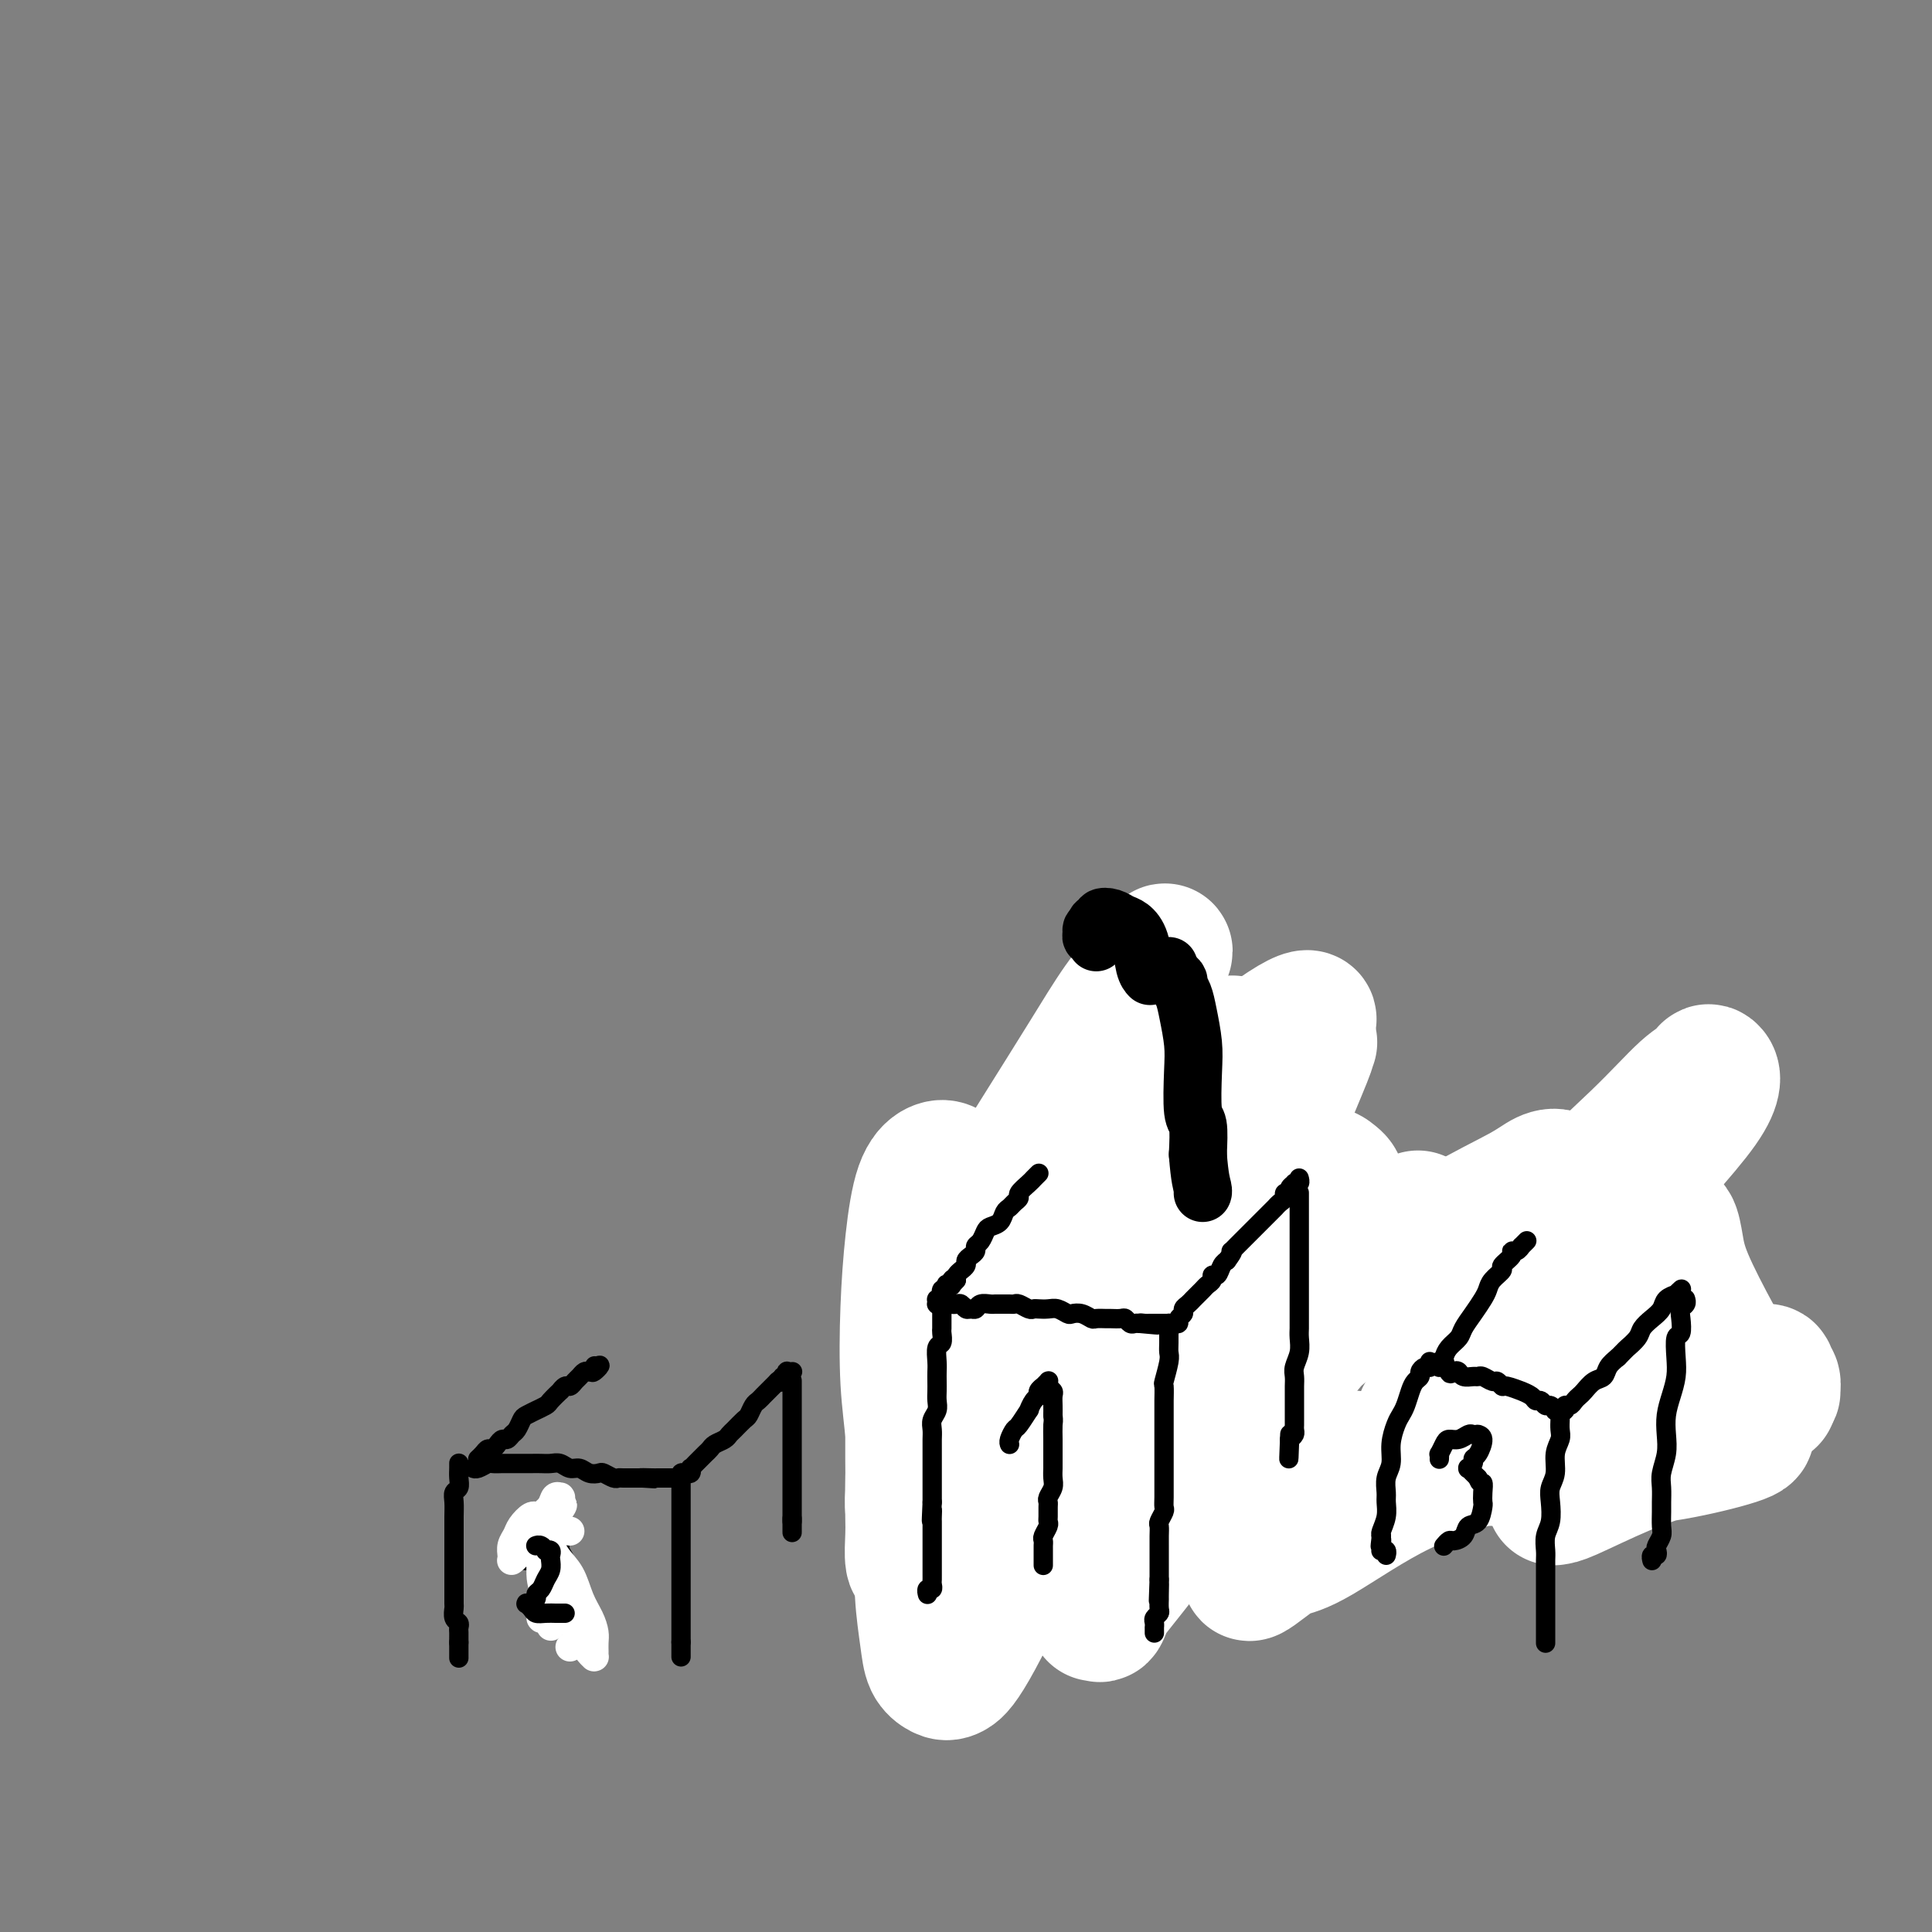 <svg viewBox='0 0 400 400' version='1.1' xmlns='http://www.w3.org/2000/svg' xmlns:xlink='http://www.w3.org/1999/xlink'><rect x="0" y="0" width="400" height="400" fill="#808080" stroke="none"/><g fill='none' stroke='#000000' stroke-width='4' stroke-linecap='round' stroke-linejoin='round'><path d='M99,302c0.024,-0.022 0.048,-0.044 0,0c-0.048,0.044 -0.168,0.153 0,0c0.168,-0.153 0.622,-0.567 1,-1c0.378,-0.433 0.679,-0.886 1,-1c0.321,-0.114 0.664,0.110 1,0c0.336,-0.110 0.667,-0.553 1,-1c0.333,-0.447 0.667,-0.897 1,-1c0.333,-0.103 0.665,0.141 1,0c0.335,-0.141 0.672,-0.669 1,-1c0.328,-0.331 0.646,-0.466 1,-1c0.354,-0.534 0.743,-1.467 1,-2c0.257,-0.533 0.382,-0.666 1,-1c0.618,-0.334 1.728,-0.868 2,-1c0.272,-0.132 -0.296,0.137 0,0c0.296,-0.137 1.455,-0.682 2,-1c0.545,-0.318 0.475,-0.410 1,-1c0.525,-0.590 1.646,-1.678 2,-2c0.354,-0.322 -0.060,0.121 0,0c0.060,-0.121 0.593,-0.807 1,-1c0.407,-0.193 0.686,0.106 1,0c0.314,-0.106 0.661,-0.616 1,-1c0.339,-0.384 0.668,-0.642 1,-1c0.332,-0.358 0.666,-0.817 1,-1c0.334,-0.183 0.667,-0.092 1,0'/><path d='M122,284c3.785,-2.724 1.746,-0.534 1,0c-0.746,0.534 -0.200,-0.589 0,-1c0.200,-0.411 0.054,-0.110 0,0c-0.054,0.110 -0.014,0.030 0,0c0.014,-0.030 0.004,-0.008 0,0c-0.004,0.008 -0.001,0.002 0,0c0.001,-0.002 0.000,-0.001 0,0c-0.000,0.001 -0.000,0.000 0,0c0.000,-0.000 0.000,-0.000 0,0c-0.000,0.000 -0.000,0.000 0,0'/><path d='M98,304c-0.004,-0.002 -0.008,-0.004 0,0c0.008,0.004 0.029,0.015 0,0c-0.029,-0.015 -0.106,-0.057 0,0c0.106,0.057 0.396,0.211 1,0c0.604,-0.211 1.523,-0.789 2,-1c0.477,-0.211 0.512,-0.057 1,0c0.488,0.057 1.429,0.015 2,0c0.571,-0.015 0.772,-0.004 1,0c0.228,0.004 0.484,0.001 1,0c0.516,-0.001 1.293,-0.001 2,0c0.707,0.001 1.344,0.004 2,0c0.656,-0.004 1.331,-0.016 2,0c0.669,0.016 1.334,0.061 2,0c0.666,-0.061 1.334,-0.226 2,0c0.666,0.226 1.329,0.844 2,1c0.671,0.156 1.349,-0.151 2,0c0.651,0.151 1.274,0.758 2,1c0.726,0.242 1.555,0.117 2,0c0.445,-0.117 0.505,-0.228 1,0c0.495,0.228 1.423,0.793 2,1c0.577,0.207 0.801,0.055 1,0c0.199,-0.055 0.373,-0.015 1,0c0.627,0.015 1.707,0.004 2,0c0.293,-0.004 -0.202,-0.001 0,0c0.202,0.001 1.101,0.001 2,0'/><path d='M133,306c5.307,0.309 1.075,0.083 0,0c-1.075,-0.083 1.008,-0.022 2,0c0.992,0.022 0.892,0.006 1,0c0.108,-0.006 0.425,-0.000 1,0c0.575,0.000 1.407,-0.004 2,0c0.593,0.004 0.948,0.015 1,0c0.052,-0.015 -0.197,-0.057 0,0c0.197,0.057 0.841,0.212 1,0c0.159,-0.212 -0.167,-0.793 0,-1c0.167,-0.207 0.829,-0.041 1,0c0.171,0.041 -0.148,-0.044 0,0c0.148,0.044 0.761,0.218 1,0c0.239,-0.218 0.102,-0.828 0,-1c-0.102,-0.172 -0.168,0.095 0,0c0.168,-0.095 0.570,-0.550 1,-1c0.430,-0.450 0.888,-0.894 1,-1c0.112,-0.106 -0.121,0.126 0,0c0.121,-0.126 0.596,-0.612 1,-1c0.404,-0.388 0.737,-0.680 1,-1c0.263,-0.320 0.455,-0.667 1,-1c0.545,-0.333 1.441,-0.651 2,-1c0.559,-0.349 0.780,-0.727 1,-1c0.220,-0.273 0.440,-0.440 1,-1c0.560,-0.560 1.459,-1.512 2,-2c0.541,-0.488 0.722,-0.512 1,-1c0.278,-0.488 0.652,-1.440 1,-2c0.348,-0.560 0.671,-0.727 1,-1c0.329,-0.273 0.666,-0.650 1,-1c0.334,-0.350 0.667,-0.671 1,-1c0.333,-0.329 0.667,-0.665 1,-1c0.333,-0.335 0.667,-0.667 1,-1'/><path d='M161,286c3.182,-2.874 1.636,-0.560 1,0c-0.636,0.560 -0.363,-0.635 0,-1c0.363,-0.365 0.815,0.098 1,0c0.185,-0.098 0.102,-0.758 0,-1c-0.102,-0.242 -0.223,-0.065 0,0c0.223,0.065 0.792,0.017 1,0c0.208,-0.017 0.056,-0.005 0,0c-0.056,0.005 -0.016,0.001 0,0c0.016,-0.001 0.008,-0.001 0,0'/><path d='M141,306c0.000,0.018 0.000,0.035 0,0c0.000,-0.035 0.000,-0.123 0,0c0.000,0.123 0.000,0.456 0,1c0.000,0.544 -0.000,1.300 0,2c0.000,0.700 0.000,1.343 0,2c0.000,0.657 0.000,1.327 0,2c0.000,0.673 0.000,1.350 0,2c0.000,0.650 0.000,1.272 0,2c0.000,0.728 0.000,1.560 0,2c0.000,0.440 0.000,0.488 0,1c0.000,0.512 0.000,1.489 0,2c0.000,0.511 0.000,0.556 0,1c0.000,0.444 0.000,1.288 0,2c0.000,0.712 -0.000,1.294 0,2c0.000,0.706 0.000,1.537 0,2c0.000,0.463 0.000,0.558 0,1c0.000,0.442 0.000,1.231 0,2c0.000,0.769 0.000,1.516 0,2c0.000,0.484 0.000,0.703 0,1c0.000,0.297 0.000,0.671 0,1c0.000,0.329 0.000,0.614 0,1c0.000,0.386 0.000,0.874 0,1c0.000,0.126 0.000,-0.111 0,0c0.000,0.111 0.000,0.568 0,1c0.000,0.432 0.000,0.838 0,1c0.000,0.162 0.000,0.081 0,0'/><path d='M141,340c0.000,5.486 0.000,2.203 0,1c0.000,-1.203 0.000,-0.324 0,0c0.000,0.324 0.000,0.093 0,0c0.000,-0.093 0.000,-0.046 0,0'/><path d='M95,303c-0.000,-0.000 -0.000,-0.001 0,0c0.000,0.001 0.000,0.002 0,0c-0.000,-0.002 -0.000,-0.009 0,0c0.000,0.009 0.001,0.034 0,0c-0.001,-0.034 -0.004,-0.126 0,0c0.004,0.126 0.015,0.470 0,1c-0.015,0.530 -0.057,1.247 0,2c0.057,0.753 0.211,1.543 0,2c-0.211,0.457 -0.789,0.583 -1,1c-0.211,0.417 -0.057,1.127 0,2c0.057,0.873 0.015,1.911 0,3c-0.015,1.089 -0.004,2.231 0,3c0.004,0.769 0.001,1.166 0,2c-0.001,0.834 -0.000,2.105 0,3c0.000,0.895 0.000,1.413 0,2c-0.000,0.587 0.000,1.241 0,2c-0.000,0.759 -0.001,1.622 0,2c0.001,0.378 0.004,0.272 0,1c-0.004,0.728 -0.015,2.289 0,3c0.015,0.711 0.057,0.571 0,1c-0.057,0.429 -0.211,1.425 0,2c0.211,0.575 0.789,0.727 1,1c0.211,0.273 0.057,0.665 0,1c-0.057,0.335 -0.015,0.612 0,1c0.015,0.388 0.004,0.889 0,1c-0.004,0.111 -0.001,-0.166 0,0c0.001,0.166 0.000,0.775 0,1c-0.000,0.225 -0.000,0.064 0,0c0.000,-0.064 0.000,-0.032 0,0'/><path d='M95,340c0.000,5.952 0.000,2.333 0,1c0.000,-1.333 0.000,-0.381 0,0c-0.000,0.381 0.000,0.190 0,0'/><path d='M109,323c-0.128,0.095 -0.256,0.191 0,0c0.256,-0.191 0.896,-0.667 1,-1c0.104,-0.333 -0.327,-0.523 0,-1c0.327,-0.477 1.412,-1.242 2,-2c0.588,-0.758 0.679,-1.510 1,-2c0.321,-0.490 0.871,-0.720 1,-1c0.129,-0.280 -0.163,-0.611 0,-1c0.163,-0.389 0.779,-0.838 1,-1c0.221,-0.162 0.045,-0.038 0,0c-0.045,0.038 0.040,-0.011 0,0c-0.040,0.011 -0.207,0.082 0,0c0.207,-0.082 0.786,-0.317 1,0c0.214,0.317 0.061,1.187 0,2c-0.061,0.813 -0.030,1.569 0,2c0.030,0.431 0.061,0.538 0,1c-0.061,0.462 -0.212,1.278 0,2c0.212,0.722 0.789,1.349 1,2c0.211,0.651 0.057,1.326 0,2c-0.057,0.674 -0.015,1.346 0,2c0.015,0.654 0.004,1.288 0,2c-0.004,0.712 -0.001,1.500 0,2c0.001,0.500 0.000,0.712 0,1c-0.000,0.288 -0.000,0.654 0,1c0.000,0.346 0.000,0.673 0,1'/><path d='M117,334c0.155,3.277 0.041,1.470 0,1c-0.041,-0.470 -0.011,0.396 0,1c0.011,0.604 0.003,0.947 0,1c-0.003,0.053 -0.001,-0.182 0,0c0.001,0.182 0.000,0.781 0,1c-0.000,0.219 -0.000,0.059 0,0c0.000,-0.059 0.000,-0.016 0,0c-0.000,0.016 -0.000,0.004 0,0c0.000,-0.004 0.000,-0.001 0,0c-0.000,0.001 -0.000,0.001 0,0'/><path d='M164,286c0.000,0.048 0.000,0.097 0,0c0.000,-0.097 0.000,-0.339 0,0c-0.000,0.339 0.000,1.260 0,2c0.000,0.740 0.000,1.301 0,2c0.000,0.699 0.000,1.538 0,2c0.000,0.462 -0.000,0.547 0,1c0.000,0.453 0.000,1.272 0,2c0.000,0.728 0.000,1.364 0,2c0.000,0.636 0.000,1.273 0,2c0.000,0.727 0.000,1.543 0,2c0.000,0.457 0.000,0.556 0,1c0.000,0.444 0.000,1.232 0,2c0.000,0.768 0.000,1.516 0,2c0.000,0.484 0.000,0.703 0,1c0.000,0.297 0.000,0.671 0,1c0.000,0.329 -0.000,0.613 0,1c0.000,0.387 0.000,0.877 0,1c0.000,0.123 -0.000,-0.121 0,0c0.000,0.121 0.000,0.607 0,1c0.000,0.393 -0.000,0.693 0,1c0.000,0.307 0.000,0.621 0,1c0.000,0.379 -0.000,0.823 0,1c0.000,0.177 0.000,0.086 0,0c0.000,-0.086 -0.000,-0.167 0,0c0.000,0.167 0.000,0.584 0,1'/><path d='M164,315c0.000,4.487 0.000,1.206 0,0c-0.000,-1.206 0.000,-0.337 0,0c0.000,0.337 0.000,0.143 0,0c0.000,-0.143 0.000,-0.234 0,0c0.000,0.234 -0.000,0.794 0,1c0.000,0.206 0.000,0.059 0,0c0.000,-0.059 0.000,-0.029 0,0'/><path d='M201,255c0.000,-0.000 0.000,-0.001 0,0c-0.000,0.001 -0.001,0.002 0,0c0.001,-0.002 0.002,-0.007 0,0c-0.002,0.007 -0.009,0.028 0,0c0.009,-0.028 0.033,-0.104 0,0c-0.033,0.104 -0.122,0.389 0,0c0.122,-0.389 0.454,-1.451 1,-2c0.546,-0.549 1.304,-0.583 2,-1c0.696,-0.417 1.330,-1.215 2,-2c0.670,-0.785 1.375,-1.557 2,-2c0.625,-0.443 1.168,-0.556 2,-1c0.832,-0.444 1.952,-1.218 3,-2c1.048,-0.782 2.025,-1.571 3,-2c0.975,-0.429 1.948,-0.496 3,-1c1.052,-0.504 2.183,-1.444 3,-2c0.817,-0.556 1.321,-0.726 2,-1c0.679,-0.274 1.533,-0.650 2,-1c0.467,-0.350 0.547,-0.672 1,-1c0.453,-0.328 1.277,-0.662 2,-1c0.723,-0.338 1.343,-0.682 2,-1c0.657,-0.318 1.351,-0.611 2,-1c0.649,-0.389 1.252,-0.874 2,-1c0.748,-0.126 1.642,0.107 2,0c0.358,-0.107 0.179,-0.553 0,-1'/><path d='M237,232c5.751,-3.499 2.128,-0.745 1,0c-1.128,0.745 0.237,-0.518 1,-1c0.763,-0.482 0.922,-0.182 1,0c0.078,0.182 0.073,0.245 0,0c-0.073,-0.245 -0.216,-0.798 0,-1c0.216,-0.202 0.789,-0.054 1,0c0.211,0.054 0.060,0.016 0,0c-0.060,-0.016 -0.030,-0.008 0,0'/><path d='M197,260c0.054,0.000 0.108,0.000 0,0c-0.108,-0.000 -0.377,-0.000 0,0c0.377,0.000 1.399,0.000 2,0c0.601,-0.000 0.779,-0.000 1,0c0.221,0.000 0.485,0.000 1,0c0.515,-0.000 1.282,-0.001 2,0c0.718,0.001 1.388,0.004 2,0c0.612,-0.004 1.164,-0.016 2,0c0.836,0.016 1.954,0.061 3,0c1.046,-0.061 2.019,-0.226 3,0c0.981,0.226 1.968,0.844 3,1c1.032,0.156 2.108,-0.150 3,0c0.892,0.150 1.600,0.757 2,1c0.400,0.243 0.492,0.122 1,0c0.508,-0.122 1.431,-0.244 2,0c0.569,0.244 0.783,0.854 1,1c0.217,0.146 0.435,-0.171 1,0c0.565,0.171 1.476,0.830 2,1c0.524,0.170 0.663,-0.148 1,0c0.337,0.148 0.874,0.761 1,1c0.126,0.239 -0.158,0.103 0,0c0.158,-0.103 0.760,-0.172 1,0c0.240,0.172 0.120,0.586 0,1'/><path d='M231,266c1.796,0.774 0.285,0.207 0,0c-0.285,-0.207 0.656,-0.056 1,0c0.344,0.056 0.091,0.015 0,0c-0.091,-0.015 -0.021,-0.004 0,0c0.021,0.004 -0.008,0.001 0,0c0.008,-0.001 0.054,-0.000 0,0c-0.054,0.000 -0.208,-0.000 0,0c0.208,0.000 0.777,0.001 1,0c0.223,-0.001 0.100,-0.003 0,0c-0.100,0.003 -0.177,0.012 0,0c0.177,-0.012 0.610,-0.045 1,0c0.390,0.045 0.738,0.167 1,0c0.262,-0.167 0.436,-0.622 1,-1c0.564,-0.378 1.516,-0.679 2,-1c0.484,-0.321 0.501,-0.664 1,-1c0.499,-0.336 1.481,-0.666 2,-1c0.519,-0.334 0.577,-0.670 1,-1c0.423,-0.330 1.212,-0.652 2,-1c0.788,-0.348 1.577,-0.722 2,-1c0.423,-0.278 0.482,-0.459 1,-1c0.518,-0.541 1.494,-1.440 2,-2c0.506,-0.560 0.541,-0.780 1,-1c0.459,-0.220 1.341,-0.439 2,-1c0.659,-0.561 1.097,-1.463 2,-2c0.903,-0.537 2.273,-0.707 3,-1c0.727,-0.293 0.811,-0.708 1,-1c0.189,-0.292 0.484,-0.459 1,-1c0.516,-0.541 1.252,-1.454 2,-2c0.748,-0.546 1.509,-0.724 2,-1c0.491,-0.276 0.712,-0.650 1,-1c0.288,-0.350 0.644,-0.675 1,-1'/><path d='M265,244c5.439,-3.641 2.036,-1.745 1,-1c-1.036,0.745 0.296,0.339 1,0c0.704,-0.339 0.781,-0.612 1,-1c0.219,-0.388 0.580,-0.892 1,-1c0.420,-0.108 0.897,0.181 1,0c0.103,-0.181 -0.170,-0.833 0,-1c0.170,-0.167 0.781,0.151 1,0c0.219,-0.151 0.045,-0.773 0,-1c-0.045,-0.227 0.041,-0.061 0,0c-0.041,0.061 -0.207,0.016 0,0c0.207,-0.016 0.787,-0.004 1,0c0.213,0.004 0.057,0.001 0,0c-0.057,-0.001 -0.016,-0.000 0,0c0.016,0.000 0.008,0.000 0,0'/><path d='M228,273c0.001,0.082 0.001,0.164 0,0c-0.001,-0.164 -0.004,-0.573 0,0c0.004,0.573 0.015,2.128 0,3c-0.015,0.872 -0.057,1.061 0,2c0.057,0.939 0.211,2.628 0,4c-0.211,1.372 -0.789,2.428 -1,4c-0.211,1.572 -0.057,3.660 0,5c0.057,1.340 0.015,1.932 0,3c-0.015,1.068 -0.004,2.610 0,4c0.004,1.390 0.001,2.626 0,4c-0.001,1.374 -0.000,2.886 0,4c0.000,1.114 -0.000,1.832 0,3c0.000,1.168 0.001,2.787 0,4c-0.001,1.213 -0.004,2.019 0,3c0.004,0.981 0.016,2.135 0,3c-0.016,0.865 -0.061,1.440 0,2c0.061,0.560 0.226,1.106 0,2c-0.226,0.894 -0.845,2.138 -1,3c-0.155,0.862 0.155,1.344 0,2c-0.155,0.656 -0.774,1.486 -1,2c-0.226,0.514 -0.061,0.712 0,1c0.061,0.288 0.016,0.665 0,1c-0.016,0.335 -0.004,0.629 0,1c0.004,0.371 0.001,0.820 0,1c-0.001,0.180 -0.001,0.090 0,0'/><path d='M225,334c-0.464,9.440 -0.125,2.542 0,0c0.125,-2.542 0.036,-0.726 0,0c-0.036,0.726 -0.018,0.363 0,0'/><path d='M189,265c-0.002,-0.004 -0.005,-0.008 0,0c0.005,0.008 0.016,0.028 0,0c-0.016,-0.028 -0.060,-0.103 0,0c0.060,0.103 0.222,0.385 0,1c-0.222,0.615 -0.829,1.564 -1,3c-0.171,1.436 0.094,3.359 0,4c-0.094,0.641 -0.547,0.000 -1,1c-0.453,1.000 -0.906,3.640 -1,6c-0.094,2.360 0.171,4.440 0,6c-0.171,1.560 -0.778,2.602 -1,4c-0.222,1.398 -0.060,3.154 0,4c0.060,0.846 0.016,0.782 0,2c-0.016,1.218 -0.004,3.718 0,5c0.004,1.282 0.001,1.344 0,2c-0.001,0.656 -0.000,1.905 0,3c0.000,1.095 -0.000,2.037 0,3c0.000,0.963 0.001,1.948 0,3c-0.001,1.052 -0.004,2.170 0,3c0.004,0.830 0.015,1.372 0,2c-0.015,0.628 -0.056,1.342 0,2c0.056,0.658 0.207,1.262 0,2c-0.207,0.738 -0.774,1.612 -1,2c-0.226,0.388 -0.112,0.290 0,1c0.112,0.710 0.223,2.230 0,3c-0.223,0.770 -0.778,0.792 -1,1c-0.222,0.208 -0.111,0.604 0,1'/><path d='M183,329c-0.989,10.128 -0.461,3.447 0,1c0.461,-2.447 0.855,-0.659 1,0c0.145,0.659 0.041,0.188 0,0c-0.041,-0.188 -0.021,-0.094 0,0'/><path d='M269,239c0.000,0.017 0.000,0.034 0,0c-0.000,-0.034 -0.000,-0.118 0,0c0.000,0.118 0.000,0.439 0,1c-0.000,0.561 -0.000,1.360 0,2c0.000,0.640 0.000,1.119 0,2c-0.000,0.881 -0.000,2.163 0,3c0.000,0.837 0.000,1.227 0,2c-0.000,0.773 -0.000,1.928 0,3c0.000,1.072 0.001,2.062 0,3c-0.001,0.938 -0.004,1.826 0,3c0.004,1.174 0.016,2.635 0,4c-0.016,1.365 -0.061,2.634 0,4c0.061,1.366 0.226,2.830 0,4c-0.226,1.170 -0.844,2.045 -1,3c-0.156,0.955 0.151,1.988 0,3c-0.151,1.012 -0.758,2.001 -1,3c-0.242,0.999 -0.117,2.007 0,3c0.117,0.993 0.228,1.971 0,3c-0.228,1.029 -0.793,2.111 -1,3c-0.207,0.889 -0.055,1.586 0,2c0.055,0.414 0.015,0.545 0,1c-0.015,0.455 -0.004,1.232 0,2c0.004,0.768 0.001,1.525 0,2c-0.001,0.475 -0.000,0.666 0,1c0.000,0.334 0.000,0.810 0,1c-0.000,0.190 -0.000,0.095 0,0'/><path d='M266,297c-0.467,9.022 -0.133,2.578 0,0c0.133,-2.578 0.067,-1.289 0,0'/><path d='M231,337c-0.001,0.001 -0.002,0.002 0,0c0.002,-0.002 0.007,-0.006 0,0c-0.007,0.006 -0.025,0.024 0,0c0.025,-0.024 0.093,-0.088 0,0c-0.093,0.088 -0.346,0.329 0,0c0.346,-0.329 1.290,-1.228 2,-2c0.710,-0.772 1.187,-1.418 2,-2c0.813,-0.582 1.962,-1.101 3,-2c1.038,-0.899 1.965,-2.177 3,-3c1.035,-0.823 2.177,-1.189 3,-2c0.823,-0.811 1.326,-2.067 2,-3c0.674,-0.933 1.518,-1.544 2,-2c0.482,-0.456 0.600,-0.756 1,-1c0.400,-0.244 1.080,-0.433 2,-1c0.920,-0.567 2.080,-1.513 3,-2c0.920,-0.487 1.598,-0.515 2,-1c0.402,-0.485 0.526,-1.425 1,-2c0.474,-0.575 1.297,-0.784 2,-1c0.703,-0.216 1.287,-0.439 2,-1c0.713,-0.561 1.557,-1.460 2,-2c0.443,-0.540 0.486,-0.722 1,-1c0.514,-0.278 1.499,-0.652 2,-1c0.501,-0.348 0.520,-0.671 1,-1c0.480,-0.329 1.423,-0.666 2,-1c0.577,-0.334 0.789,-0.667 1,-1'/><path d='M270,305c5.968,-5.193 1.389,-2.176 0,-1c-1.389,1.176 0.412,0.511 1,0c0.588,-0.511 -0.039,-0.869 0,-1c0.039,-0.131 0.742,-0.035 1,0c0.258,0.035 0.069,0.009 0,0c-0.069,-0.009 -0.020,-0.003 0,0c0.020,0.003 0.010,0.001 0,0'/><path d='M298,290c-0.011,-0.021 -0.023,-0.042 0,0c0.023,0.042 0.080,0.147 0,0c-0.080,-0.147 -0.295,-0.548 0,-1c0.295,-0.452 1.102,-0.957 2,-2c0.898,-1.043 1.886,-2.625 3,-4c1.114,-1.375 2.352,-2.542 4,-4c1.648,-1.458 3.706,-3.206 5,-5c1.294,-1.794 1.824,-3.632 3,-5c1.176,-1.368 2.999,-2.265 4,-3c1.001,-0.735 1.181,-1.307 2,-2c0.819,-0.693 2.276,-1.506 3,-2c0.724,-0.494 0.716,-0.668 1,-1c0.284,-0.332 0.861,-0.821 1,-1c0.139,-0.179 -0.159,-0.048 0,0c0.159,0.048 0.773,0.013 1,0c0.227,-0.013 0.065,-0.004 0,0c-0.065,0.004 -0.032,0.002 0,0'/><path d='M297,296c0.002,-0.001 0.004,-0.001 0,0c-0.004,0.001 -0.013,0.004 0,0c0.013,-0.004 0.048,-0.013 0,0c-0.048,0.013 -0.179,0.049 0,0c0.179,-0.049 0.667,-0.183 1,0c0.333,0.183 0.512,0.683 1,1c0.488,0.317 1.286,0.452 2,1c0.714,0.548 1.343,1.509 2,2c0.657,0.491 1.343,0.513 2,1c0.657,0.487 1.285,1.441 2,2c0.715,0.559 1.516,0.723 2,1c0.484,0.277 0.650,0.667 1,1c0.350,0.333 0.882,0.610 1,1c0.118,0.390 -0.178,0.893 0,1c0.178,0.107 0.831,-0.182 1,0c0.169,0.182 -0.147,0.833 0,1c0.147,0.167 0.757,-0.152 1,0c0.243,0.152 0.118,0.773 0,1c-0.118,0.227 -0.228,0.060 0,0c0.228,-0.060 0.793,-0.012 1,0c0.207,0.012 0.055,-0.011 0,0c-0.055,0.011 -0.012,0.055 0,0c0.012,-0.055 -0.007,-0.211 0,0c0.007,0.211 0.040,0.788 0,1c-0.040,0.212 -0.154,0.061 0,0c0.154,-0.061 0.577,-0.030 1,0'/><path d='M315,310c2.786,2.182 0.750,0.638 0,0c-0.750,-0.638 -0.215,-0.368 0,0c0.215,0.368 0.108,0.835 0,1c-0.108,0.165 -0.219,0.029 0,0c0.219,-0.029 0.766,0.049 1,0c0.234,-0.049 0.153,-0.223 0,0c-0.153,0.223 -0.378,0.845 0,1c0.378,0.155 1.358,-0.155 2,0c0.642,0.155 0.946,0.775 1,1c0.054,0.225 -0.141,0.056 0,0c0.141,-0.056 0.619,0.001 1,0c0.381,-0.001 0.665,-0.060 1,0c0.335,0.060 0.723,0.238 1,0c0.277,-0.238 0.444,-0.894 1,-1c0.556,-0.106 1.499,0.337 2,0c0.501,-0.337 0.558,-1.452 1,-2c0.442,-0.548 1.269,-0.527 2,-1c0.731,-0.473 1.364,-1.440 2,-2c0.636,-0.560 1.273,-0.712 2,-1c0.727,-0.288 1.544,-0.711 2,-1c0.456,-0.289 0.550,-0.445 1,-1c0.450,-0.555 1.258,-1.511 2,-2c0.742,-0.489 1.420,-0.511 2,-1c0.580,-0.489 1.061,-1.444 2,-2c0.939,-0.556 2.335,-0.712 3,-1c0.665,-0.288 0.598,-0.707 1,-1c0.402,-0.293 1.274,-0.460 2,-1c0.726,-0.540 1.308,-1.454 2,-2c0.692,-0.546 1.494,-0.724 2,-1c0.506,-0.276 0.716,-0.650 1,-1c0.284,-0.350 0.642,-0.675 1,-1'/><path d='M353,291c4.514,-3.188 1.798,-0.658 1,0c-0.798,0.658 0.322,-0.556 1,-1c0.678,-0.444 0.914,-0.119 1,0c0.086,0.119 0.023,0.032 0,0c-0.023,-0.032 -0.007,-0.009 0,0c0.007,0.009 0.003,0.005 0,0'/></g>
<g fill='none' stroke='#FFFFFF' stroke-width='28' stroke-linecap='round' stroke-linejoin='round'><path d='M223,242c-1.381,0.652 -2.762,1.304 -4,2c-1.238,0.696 -2.333,1.435 -3,2c-0.667,0.565 -0.907,0.955 -1,1c-0.093,0.045 -0.038,-0.255 1,-1c1.038,-0.745 3.060,-1.936 5,-3c1.940,-1.064 3.800,-2.000 7,-4c3.200,-2.000 7.741,-5.065 12,-8c4.259,-2.935 8.236,-5.739 11,-8c2.764,-2.261 4.315,-3.978 6,-5c1.685,-1.022 3.504,-1.349 5,-2c1.496,-0.651 2.668,-1.627 3,-2c0.332,-0.373 -0.177,-0.141 0,0c0.177,0.141 1.040,0.193 0,2c-1.040,1.807 -3.983,5.369 -7,9c-3.017,3.631 -6.108,7.332 -9,11c-2.892,3.668 -5.586,7.304 -8,10c-2.414,2.696 -4.548,4.451 -6,6c-1.452,1.549 -2.222,2.892 -3,4c-0.778,1.108 -1.562,1.979 -1,1c0.562,-0.979 2.471,-3.810 5,-7c2.529,-3.190 5.677,-6.741 9,-11c3.323,-4.259 6.819,-9.228 9,-12c2.181,-2.772 3.046,-3.348 4,-4c0.954,-0.652 1.998,-1.381 2,-1c0.002,0.381 -1.038,1.872 -3,4c-1.962,2.128 -4.846,4.894 -9,9c-4.154,4.106 -9.577,9.553 -15,15'/><path d='M233,250c-4.524,5.101 -3.332,4.353 -7,8c-3.668,3.647 -12.194,11.687 -16,15c-3.806,3.313 -2.891,1.898 -3,2c-0.109,0.102 -1.242,1.721 -2,3c-0.758,1.279 -1.139,2.218 0,0c1.139,-2.218 3.800,-7.593 10,-15c6.200,-7.407 15.938,-16.845 23,-24c7.062,-7.155 11.446,-12.028 16,-16c4.554,-3.972 9.278,-7.044 12,-9c2.722,-1.956 3.444,-2.796 4,-3c0.556,-0.204 0.948,0.227 1,0c0.052,-0.227 -0.235,-1.111 -5,2c-4.765,3.111 -14.007,10.217 -22,16c-7.993,5.783 -14.738,10.241 -20,14c-5.262,3.759 -9.041,6.817 -12,9c-2.959,2.183 -5.098,3.492 -6,4c-0.902,0.508 -0.567,0.217 -1,0c-0.433,-0.217 -1.634,-0.358 0,-4c1.634,-3.642 6.104,-10.784 10,-17c3.896,-6.216 7.219,-11.505 10,-16c2.781,-4.495 5.020,-8.195 7,-11c1.980,-2.805 3.700,-4.714 5,-6c1.300,-1.286 2.178,-1.948 3,-3c0.822,-1.052 1.587,-2.494 1,-2c-0.587,0.494 -2.525,2.922 -5,6c-2.475,3.078 -5.488,6.804 -8,12c-2.512,5.196 -4.522,11.860 -6,15c-1.478,3.140 -2.422,2.754 -4,7c-1.578,4.246 -3.789,13.123 -6,22'/><path d='M212,259c-2.811,9.568 -1.839,11.487 -1,15c0.839,3.513 1.544,8.621 2,12c0.456,3.379 0.663,5.030 1,7c0.337,1.970 0.802,4.260 1,5c0.198,0.740 0.127,-0.071 0,1c-0.127,1.071 -0.309,4.022 0,5c0.309,0.978 1.110,-0.018 1,-2c-0.110,-1.982 -1.132,-4.952 -3,-10c-1.868,-5.048 -4.583,-12.175 -6,-17c-1.417,-4.825 -1.535,-7.348 -2,-10c-0.465,-2.652 -1.276,-5.432 -2,-8c-0.724,-2.568 -1.362,-4.925 -2,-7c-0.638,-2.075 -1.277,-3.870 -2,-5c-0.723,-1.130 -1.531,-1.596 -2,-2c-0.469,-0.404 -0.598,-0.745 -1,-1c-0.402,-0.255 -1.075,-0.425 -2,0c-0.925,0.425 -2.100,1.443 -3,4c-0.900,2.557 -1.523,6.652 -2,11c-0.477,4.348 -0.807,8.950 -1,14c-0.193,5.050 -0.248,10.547 0,15c0.248,4.453 0.797,7.863 1,11c0.203,3.137 0.058,6.002 0,9c-0.058,2.998 -0.029,6.128 0,8c0.029,1.872 0.056,2.487 0,4c-0.056,1.513 -0.197,3.925 0,5c0.197,1.075 0.732,0.814 1,0c0.268,-0.814 0.268,-2.182 0,-4c-0.268,-1.818 -0.804,-4.085 -1,-6c-0.196,-1.915 -0.053,-3.477 0,-5c0.053,-1.523 0.015,-3.007 0,-6c-0.015,-2.993 -0.008,-7.497 0,-12'/><path d='M189,290c0.001,-5.637 0.004,-3.228 0,-6c-0.004,-2.772 -0.015,-10.725 0,-14c0.015,-3.275 0.056,-1.873 0,-3c-0.056,-1.127 -0.207,-4.782 0,-6c0.207,-1.218 0.773,0.003 1,0c0.227,-0.003 0.113,-1.229 0,-1c-0.113,0.229 -0.227,1.912 0,6c0.227,4.088 0.796,10.581 1,17c0.204,6.419 0.043,12.763 0,19c-0.043,6.237 0.033,12.368 0,17c-0.033,4.632 -0.175,7.765 0,11c0.175,3.235 0.669,6.573 1,9c0.331,2.427 0.501,3.942 1,5c0.499,1.058 1.329,1.657 2,2c0.671,0.343 1.183,0.430 2,0c0.817,-0.430 1.939,-1.377 5,-7c3.061,-5.623 8.061,-15.923 12,-27c3.939,-11.077 6.816,-22.932 10,-33c3.184,-10.068 6.675,-18.350 10,-25c3.325,-6.650 6.485,-11.668 9,-16c2.515,-4.332 4.384,-7.978 6,-11c1.616,-3.022 2.981,-5.421 4,-7c1.019,-1.579 1.694,-2.339 2,-3c0.306,-0.661 0.242,-1.225 0,-1c-0.242,0.225 -0.661,1.237 -1,3c-0.339,1.763 -0.596,4.277 -3,10c-2.404,5.723 -6.955,14.656 -10,22c-3.045,7.344 -4.584,13.098 -6,19c-1.416,5.902 -2.708,11.951 -4,18'/><path d='M231,288c-3.864,13.181 -1.523,10.634 -1,11c0.523,0.366 -0.770,3.643 -1,6c-0.230,2.357 0.603,3.792 2,3c1.397,-0.792 3.357,-3.810 6,-9c2.643,-5.190 5.967,-12.551 9,-20c3.033,-7.449 5.773,-14.984 8,-22c2.227,-7.016 3.941,-13.512 5,-18c1.059,-4.488 1.461,-6.967 3,-10c1.539,-3.033 4.213,-6.619 6,-9c1.787,-2.381 2.685,-3.558 3,-4c0.315,-0.442 0.046,-0.151 0,0c-0.046,0.151 0.129,0.161 -1,3c-1.129,2.839 -3.563,8.505 -7,17c-3.437,8.495 -7.876,19.818 -12,30c-4.124,10.182 -7.932,19.224 -11,26c-3.068,6.776 -5.394,11.288 -7,15c-1.606,3.712 -2.491,6.625 -3,8c-0.509,1.375 -0.640,1.212 -1,2c-0.360,0.788 -0.947,2.528 0,0c0.947,-2.528 3.429,-9.325 7,-18c3.571,-8.675 8.230,-19.229 12,-31c3.770,-11.771 6.650,-24.758 9,-33c2.350,-8.242 4.168,-11.737 5,-14c0.832,-2.263 0.677,-3.293 1,-4c0.323,-0.707 1.123,-1.092 1,-1c-0.123,0.092 -1.171,0.660 -2,2c-0.829,1.340 -1.440,3.450 -5,9c-3.560,5.550 -10.068,14.539 -15,22c-4.932,7.461 -8.290,13.393 -11,18c-2.710,4.607 -4.774,7.888 -6,10c-1.226,2.112 -1.613,3.056 -2,4'/><path d='M223,281c-6.308,10.026 -2.078,3.090 -1,1c1.078,-2.090 -0.998,0.664 2,-2c2.998,-2.664 11.068,-10.746 15,-15c3.932,-4.254 3.724,-4.679 8,-8c4.276,-3.321 13.036,-9.537 17,-12c3.964,-2.463 3.131,-1.172 4,-1c0.869,0.172 3.438,-0.776 5,-1c1.562,-0.224 2.116,0.276 3,1c0.884,0.724 2.098,1.672 0,7c-2.098,5.328 -7.508,15.037 -13,24c-5.492,8.963 -11.068,17.181 -16,25c-4.932,7.819 -9.222,15.241 -12,20c-2.778,4.759 -4.044,6.857 -5,9c-0.956,2.143 -1.602,4.332 -2,5c-0.398,0.668 -0.548,-0.185 -1,0c-0.452,0.185 -1.205,1.406 7,-9c8.205,-10.406 25.368,-32.440 33,-42c7.632,-9.560 5.734,-6.645 8,-9c2.266,-2.355 8.698,-9.981 12,-14c3.302,-4.019 3.475,-4.431 4,-5c0.525,-0.569 1.404,-1.294 2,-2c0.596,-0.706 0.911,-1.392 0,0c-0.911,1.392 -3.046,4.863 -8,10c-4.954,5.137 -12.727,11.940 -19,18c-6.273,6.060 -11.044,11.379 -15,15c-3.956,3.621 -7.095,5.546 -9,7c-1.905,1.454 -2.577,2.437 -3,3c-0.423,0.563 -0.598,0.708 -1,1c-0.402,0.292 -1.031,0.733 2,-2c3.031,-2.733 9.723,-8.638 17,-15c7.277,-6.362 15.138,-13.181 23,-20'/><path d='M280,270c10.606,-8.814 16.622,-12.849 22,-16c5.378,-3.151 10.118,-5.418 13,-7c2.882,-1.582 3.907,-2.478 5,-3c1.093,-0.522 2.253,-0.671 3,0c0.747,0.671 1.081,2.161 1,4c-0.081,1.839 -0.578,4.027 -3,8c-2.422,3.973 -6.769,9.732 -11,15c-4.231,5.268 -8.347,10.045 -10,12c-1.653,1.955 -0.844,1.087 -1,1c-0.156,-0.087 -1.277,0.608 -1,0c0.277,-0.608 1.952,-2.519 6,-8c4.048,-5.481 10.470,-14.533 17,-22c6.530,-7.467 13.169,-13.351 18,-18c4.831,-4.649 7.855,-8.065 10,-10c2.145,-1.935 3.412,-2.391 4,-3c0.588,-0.609 0.496,-1.371 1,-1c0.504,0.371 1.605,1.876 -2,7c-3.605,5.124 -11.915,13.867 -18,21c-6.085,7.133 -9.943,12.655 -15,18c-5.057,5.345 -11.313,10.514 -15,14c-3.687,3.486 -4.807,5.290 -6,7c-1.193,1.710 -2.461,3.326 -3,4c-0.539,0.674 -0.349,0.406 1,-1c1.349,-1.406 3.857,-3.949 8,-8c4.143,-4.051 9.921,-9.609 15,-14c5.079,-4.391 9.458,-7.613 13,-10c3.542,-2.387 6.247,-3.938 8,-5c1.753,-1.062 2.552,-1.635 3,-2c0.448,-0.365 0.544,-0.521 1,0c0.456,0.521 1.273,1.720 0,5c-1.273,3.280 -4.637,8.640 -8,14'/><path d='M336,272c-2.777,5.201 -5.720,11.202 -8,15c-2.280,3.798 -3.899,5.392 -5,7c-1.101,1.608 -1.685,3.229 -2,4c-0.315,0.771 -0.360,0.691 0,1c0.360,0.309 1.127,1.007 2,1c0.873,-0.007 1.852,-0.720 4,-2c2.148,-1.280 5.464,-3.125 8,-5c2.536,-1.875 4.290,-3.778 6,-5c1.710,-1.222 3.374,-1.764 4,-2c0.626,-0.236 0.212,-0.166 0,0c-0.212,0.166 -0.222,0.426 -1,2c-0.778,1.574 -2.325,4.460 -5,7c-2.675,2.540 -6.480,4.734 -9,7c-2.520,2.266 -3.757,4.606 -5,6c-1.243,1.394 -2.493,1.843 -3,2c-0.507,0.157 -0.270,0.021 0,0c0.270,-0.021 0.574,0.071 3,-1c2.426,-1.071 6.973,-3.305 11,-5c4.027,-1.695 7.532,-2.851 11,-4c3.468,-1.149 6.898,-2.290 9,-3c2.102,-0.710 2.876,-0.989 4,-1c1.124,-0.011 2.599,0.245 1,1c-1.599,0.755 -6.271,2.010 -11,3c-4.729,0.990 -9.515,1.715 -16,2c-6.485,0.285 -14.670,0.129 -21,0c-6.330,-0.129 -10.806,-0.231 -16,0c-5.194,0.231 -11.107,0.797 -16,1c-4.893,0.203 -8.765,0.044 -11,0c-2.235,-0.044 -2.832,0.027 -5,0c-2.168,-0.027 -5.905,-0.150 -7,0c-1.095,0.150 0.453,0.575 2,1'/><path d='M260,304c-10.923,0.430 -1.232,0.504 5,0c6.232,-0.504 9.003,-1.587 11,-2c1.997,-0.413 3.220,-0.155 5,0c1.780,0.155 4.116,0.207 7,0c2.884,-0.207 6.315,-0.673 9,-1c2.685,-0.327 4.624,-0.515 6,-1c1.376,-0.485 2.189,-1.266 3,-1c0.811,0.266 1.621,1.579 -1,3c-2.621,1.421 -8.672,2.949 -15,6c-6.328,3.051 -12.934,7.625 -17,10c-4.066,2.375 -5.593,2.553 -7,3c-1.407,0.447 -2.696,1.164 -4,2c-1.304,0.836 -2.625,1.791 -3,2c-0.375,0.209 0.194,-0.329 0,0c-0.194,0.329 -1.151,1.526 1,0c2.151,-1.526 7.410,-5.774 14,-10c6.590,-4.226 14.511,-8.428 21,-12c6.489,-3.572 11.547,-6.512 17,-9c5.453,-2.488 11.301,-4.523 16,-6c4.699,-1.477 8.250,-2.396 11,-3c2.750,-0.604 4.700,-0.894 7,-1c2.300,-0.106 4.950,-0.029 7,0c2.050,0.029 3.501,0.011 5,0c1.499,-0.011 3.047,-0.015 4,0c0.953,0.015 1.313,0.050 2,0c0.687,-0.050 1.701,-0.186 2,0c0.299,0.186 -0.119,0.693 0,1c0.119,0.307 0.774,0.412 1,1c0.226,0.588 0.022,1.658 0,2c-0.022,0.342 0.136,-0.045 0,0c-0.136,0.045 -0.568,0.523 -1,1'/><path d='M366,289c0.230,0.855 0.805,0.491 0,0c-0.805,-0.491 -2.989,-1.110 -5,-3c-2.011,-1.890 -3.850,-5.052 -6,-9c-2.150,-3.948 -4.613,-8.681 -6,-12c-1.387,-3.319 -1.699,-5.223 -2,-7c-0.301,-1.777 -0.591,-3.428 -1,-4c-0.409,-0.572 -0.935,-0.064 -1,0c-0.065,0.064 0.333,-0.315 0,0c-0.333,0.315 -1.396,1.324 -2,2c-0.604,0.676 -0.750,1.018 -1,2c-0.250,0.982 -0.603,2.603 -1,4c-0.397,1.397 -0.838,2.568 -1,3c-0.162,0.432 -0.046,0.123 0,0c0.046,-0.123 0.023,-0.062 0,0'/></g>
<g fill='none' stroke='#000000' stroke-width='4' stroke-linecap='round' stroke-linejoin='round'><path d='M215,243c0.001,-0.001 0.001,-0.001 0,0c-0.001,0.001 -0.004,0.004 0,0c0.004,-0.004 0.013,-0.013 0,0c-0.013,0.013 -0.050,0.049 0,0c0.050,-0.049 0.186,-0.182 0,0c-0.186,0.182 -0.694,0.679 -1,1c-0.306,0.321 -0.411,0.468 -1,1c-0.589,0.532 -1.664,1.451 -2,2c-0.336,0.549 0.066,0.728 0,1c-0.066,0.272 -0.599,0.636 -1,1c-0.401,0.364 -0.671,0.726 -1,1c-0.329,0.274 -0.718,0.458 -1,1c-0.282,0.542 -0.458,1.440 -1,2c-0.542,0.560 -1.451,0.780 -2,1c-0.549,0.220 -0.738,0.440 -1,1c-0.262,0.560 -0.596,1.459 -1,2c-0.404,0.541 -0.878,0.722 -1,1c-0.122,0.278 0.107,0.653 0,1c-0.107,0.347 -0.549,0.667 -1,1c-0.451,0.333 -0.909,0.681 -1,1c-0.091,0.319 0.186,0.610 0,1c-0.186,0.390 -0.833,0.878 -1,1c-0.167,0.122 0.147,-0.121 0,0c-0.147,0.121 -0.756,0.606 -1,1c-0.244,0.394 -0.122,0.697 0,1'/><path d='M198,265c-2.852,3.342 -1.482,0.698 -1,0c0.482,-0.698 0.077,0.549 0,1c-0.077,0.451 0.175,0.107 0,0c-0.175,-0.107 -0.778,0.024 -1,0c-0.222,-0.024 -0.063,-0.204 0,0c0.063,0.204 0.031,0.790 0,1c-0.031,0.210 -0.061,0.042 0,0c0.061,-0.042 0.214,0.040 0,0c-0.214,-0.040 -0.793,-0.203 -1,0c-0.207,0.203 -0.041,0.771 0,1c0.041,0.229 -0.041,0.118 0,0c0.041,-0.118 0.207,-0.242 0,0c-0.207,0.242 -0.788,0.849 -1,1c-0.212,0.151 -0.057,-0.156 0,0c0.057,0.156 0.015,0.774 0,1c-0.015,0.226 -0.004,0.061 0,0c0.004,-0.061 0.001,-0.016 0,0c-0.001,0.016 -0.000,0.004 0,0c0.000,-0.004 0.000,-0.001 0,0c-0.000,0.001 -0.001,0.000 0,0c0.001,-0.000 0.004,-0.000 0,0c-0.004,0.000 -0.015,0.000 0,0c0.015,-0.000 0.056,-0.000 0,0c-0.056,0.000 -0.207,0.000 0,0c0.207,-0.000 0.774,-0.000 1,0c0.226,0.000 0.113,0.000 0,0'/><path d='M195,270c-0.285,0.775 0.501,0.211 1,0c0.499,-0.211 0.711,-0.071 1,0c0.289,0.071 0.655,0.073 1,0c0.345,-0.073 0.669,-0.219 1,0c0.331,0.219 0.670,0.805 1,1c0.330,0.195 0.652,-0.000 1,0c0.348,0.000 0.722,0.196 1,0c0.278,-0.196 0.459,-0.785 1,-1c0.541,-0.215 1.440,-0.057 2,0c0.560,0.057 0.779,0.014 1,0c0.221,-0.014 0.444,-0.000 1,0c0.556,0.000 1.444,-0.014 2,0c0.556,0.014 0.778,0.056 1,0c0.222,-0.056 0.444,-0.211 1,0c0.556,0.211 1.447,0.788 2,1c0.553,0.212 0.768,0.061 1,0c0.232,-0.061 0.481,-0.030 1,0c0.519,0.030 1.308,0.060 2,0c0.692,-0.060 1.289,-0.208 2,0c0.711,0.208 1.537,0.774 2,1c0.463,0.226 0.562,0.113 1,0c0.438,-0.113 1.216,-0.227 2,0c0.784,0.227 1.576,0.793 2,1c0.424,0.207 0.481,0.054 1,0c0.519,-0.054 1.501,-0.011 2,0c0.499,0.011 0.515,-0.011 1,0c0.485,0.011 1.439,0.055 2,0c0.561,-0.055 0.728,-0.211 1,0c0.272,0.211 0.650,0.788 1,1c0.350,0.212 0.671,0.061 1,0c0.329,-0.061 0.664,-0.030 1,0'/><path d='M236,274c6.581,0.619 2.533,0.166 1,0c-1.533,-0.166 -0.552,-0.044 0,0c0.552,0.044 0.673,0.012 1,0c0.327,-0.012 0.858,-0.003 1,0c0.142,0.003 -0.107,0.001 0,0c0.107,-0.001 0.569,-0.000 1,0c0.431,0.000 0.833,0.000 1,0c0.167,-0.000 0.101,-0.000 0,0c-0.101,0.000 -0.237,0.000 0,0c0.237,-0.000 0.848,-0.000 1,0c0.152,0.000 -0.155,0.000 0,0c0.155,-0.000 0.773,-0.000 1,0c0.227,0.000 0.065,0.001 0,0c-0.065,-0.001 -0.033,-0.003 0,0c0.033,0.003 0.065,0.012 0,0c-0.065,-0.012 -0.229,-0.045 0,0c0.229,0.045 0.849,0.167 1,0c0.151,-0.167 -0.167,-0.622 0,-1c0.167,-0.378 0.818,-0.679 1,-1c0.182,-0.321 -0.106,-0.663 0,-1c0.106,-0.337 0.605,-0.668 1,-1c0.395,-0.332 0.684,-0.666 1,-1c0.316,-0.334 0.658,-0.668 1,-1c0.342,-0.332 0.683,-0.662 1,-1c0.317,-0.338 0.610,-0.686 1,-1c0.390,-0.314 0.879,-0.596 1,-1c0.121,-0.404 -0.125,-0.932 0,-1c0.125,-0.068 0.621,0.322 1,0c0.379,-0.322 0.640,-1.356 1,-2c0.360,-0.644 0.817,-0.898 1,-1c0.183,-0.102 0.091,-0.051 0,0'/><path d='M254,261c1.632,-2.168 1.211,-2.086 1,-2c-0.211,0.086 -0.211,0.178 0,0c0.211,-0.178 0.634,-0.625 1,-1c0.366,-0.375 0.675,-0.678 1,-1c0.325,-0.322 0.664,-0.664 1,-1c0.336,-0.336 0.667,-0.667 1,-1c0.333,-0.333 0.668,-0.668 1,-1c0.332,-0.332 0.663,-0.663 1,-1c0.337,-0.337 0.682,-0.682 1,-1c0.318,-0.318 0.611,-0.610 1,-1c0.389,-0.390 0.874,-0.879 1,-1c0.126,-0.121 -0.106,0.126 0,0c0.106,-0.126 0.549,-0.625 1,-1c0.451,-0.375 0.909,-0.626 1,-1c0.091,-0.374 -0.187,-0.871 0,-1c0.187,-0.129 0.838,0.110 1,0c0.162,-0.110 -0.167,-0.569 0,-1c0.167,-0.431 0.829,-0.833 1,-1c0.171,-0.167 -0.150,-0.097 0,0c0.150,0.097 0.772,0.222 1,0c0.228,-0.222 0.061,-0.792 0,-1c-0.061,-0.208 -0.016,-0.056 0,0c0.016,0.056 0.004,0.015 0,0c-0.004,-0.015 -0.001,-0.004 0,0c0.001,0.004 0.000,0.001 0,0c-0.000,-0.001 -0.000,-0.000 0,0c0.000,0.000 0.000,0.000 0,0'/><path d='M242,274c0.001,-0.036 0.001,-0.073 0,0c-0.001,0.073 -0.004,0.255 0,1c0.004,0.745 0.015,2.053 0,3c-0.015,0.947 -0.057,1.532 0,2c0.057,0.468 0.211,0.821 0,2c-0.211,1.179 -0.789,3.186 -1,4c-0.211,0.814 -0.057,0.434 0,1c0.057,0.566 0.015,2.077 0,3c-0.015,0.923 -0.004,1.257 0,2c0.004,0.743 0.001,1.894 0,3c-0.001,1.106 -0.000,2.168 0,3c0.000,0.832 0.000,1.434 0,2c-0.000,0.566 -0.000,1.097 0,2c0.000,0.903 0.001,2.177 0,3c-0.001,0.823 -0.004,1.194 0,2c0.004,0.806 0.015,2.046 0,3c-0.015,0.954 -0.057,1.620 0,2c0.057,0.380 0.211,0.473 0,1c-0.211,0.527 -0.789,1.488 -1,2c-0.211,0.512 -0.057,0.575 0,1c0.057,0.425 0.015,1.213 0,2c-0.015,0.787 -0.004,1.572 0,2c0.004,0.428 0.001,0.499 0,1c-0.001,0.501 -0.000,1.433 0,2c0.000,0.567 0.000,0.768 0,1c-0.000,0.232 -0.000,0.495 0,1c0.000,0.505 0.000,1.253 0,2'/><path d='M240,327c-0.309,8.313 -0.082,2.594 0,1c0.082,-1.594 0.018,0.935 0,2c-0.018,1.065 0.009,0.666 0,1c-0.009,0.334 -0.055,1.400 0,2c0.055,0.600 0.211,0.734 0,1c-0.211,0.266 -0.789,0.663 -1,1c-0.211,0.337 -0.057,0.612 0,1c0.057,0.388 0.015,0.889 0,1c-0.015,0.111 -0.004,-0.166 0,0c0.004,0.166 0.001,0.777 0,1c-0.001,0.223 -0.000,0.060 0,0c0.000,-0.060 0.000,-0.016 0,0c-0.000,0.016 -0.000,0.004 0,0c0.000,-0.004 0.000,-0.001 0,0c-0.000,0.001 -0.000,0.001 0,0'/><path d='M195,271c0.000,-0.008 0.000,-0.017 0,0c-0.000,0.017 -0.000,0.059 0,0c0.000,-0.059 0.000,-0.219 0,0c-0.000,0.219 -0.000,0.817 0,1c0.000,0.183 0.001,-0.049 0,0c-0.001,0.049 -0.004,0.378 0,1c0.004,0.622 0.015,1.535 0,2c-0.015,0.465 -0.057,0.481 0,1c0.057,0.519 0.211,1.543 0,2c-0.211,0.457 -0.789,0.349 -1,1c-0.211,0.651 -0.057,2.061 0,3c0.057,0.939 0.016,1.406 0,2c-0.016,0.594 -0.008,1.314 0,2c0.008,0.686 0.016,1.339 0,2c-0.016,0.661 -0.057,1.332 0,2c0.057,0.668 0.211,1.334 0,2c-0.211,0.666 -0.789,1.333 -1,2c-0.211,0.667 -0.057,1.333 0,2c0.057,0.667 0.015,1.333 0,2c-0.015,0.667 -0.004,1.333 0,2c0.004,0.667 0.001,1.334 0,2c-0.001,0.666 -0.000,1.330 0,2c0.000,0.670 0.000,1.344 0,2c-0.000,0.656 -0.000,1.292 0,2c0.000,0.708 0.000,1.488 0,2c-0.000,0.512 -0.000,0.756 0,1'/><path d='M193,311c-0.309,6.588 -0.083,3.060 0,2c0.083,-1.060 0.022,0.350 0,1c-0.022,0.650 -0.006,0.541 0,1c0.006,0.459 0.002,1.485 0,2c-0.002,0.515 -0.000,0.519 0,1c0.000,0.481 0.000,1.438 0,2c-0.000,0.562 -0.000,0.729 0,1c0.000,0.271 0.000,0.646 0,1c-0.000,0.354 -0.000,0.686 0,1c0.000,0.314 0.000,0.609 0,1c-0.000,0.391 -0.000,0.878 0,1c0.000,0.122 0.001,-0.121 0,0c-0.001,0.121 -0.004,0.606 0,1c0.004,0.394 0.015,0.698 0,1c-0.015,0.302 -0.057,0.603 0,1c0.057,0.397 0.211,0.891 0,1c-0.211,0.109 -0.789,-0.167 -1,0c-0.211,0.167 -0.057,0.777 0,1c0.057,0.223 0.015,0.060 0,0c-0.015,-0.060 -0.004,-0.016 0,0c0.004,0.016 0.001,0.005 0,0c-0.001,-0.005 -0.001,-0.002 0,0'/><path d='M209,299c-0.007,-0.014 -0.014,-0.029 0,0c0.014,0.029 0.050,0.101 0,0c-0.050,-0.101 -0.186,-0.375 0,-1c0.186,-0.625 0.694,-1.600 1,-2c0.306,-0.400 0.412,-0.226 1,-1c0.588,-0.774 1.659,-2.497 2,-3c0.341,-0.503 -0.048,0.215 0,0c0.048,-0.215 0.534,-1.363 1,-2c0.466,-0.637 0.913,-0.763 1,-1c0.087,-0.237 -0.187,-0.585 0,-1c0.187,-0.415 0.835,-0.895 1,-1c0.165,-0.105 -0.152,0.167 0,0c0.152,-0.167 0.772,-0.774 1,-1c0.228,-0.226 0.065,-0.071 0,0c-0.065,0.071 -0.031,0.060 0,0c0.031,-0.060 0.061,-0.168 0,0c-0.061,0.168 -0.212,0.611 0,1c0.212,0.389 0.789,0.723 1,1c0.211,0.277 0.057,0.498 0,1c-0.057,0.502 -0.016,1.286 0,2c0.016,0.714 0.008,1.357 0,2'/><path d='M218,293c0.155,1.379 0.041,1.325 0,2c-0.041,0.675 -0.011,2.078 0,3c0.011,0.922 0.003,1.363 0,2c-0.003,0.637 0.000,1.469 0,2c-0.000,0.531 -0.004,0.762 0,1c0.004,0.238 0.015,0.484 0,1c-0.015,0.516 -0.057,1.303 0,2c0.057,0.697 0.211,1.304 0,2c-0.211,0.696 -0.789,1.482 -1,2c-0.211,0.518 -0.056,0.768 0,1c0.056,0.232 0.011,0.447 0,1c-0.011,0.553 0.011,1.443 0,2c-0.011,0.557 -0.056,0.779 0,1c0.056,0.221 0.211,0.440 0,1c-0.211,0.560 -0.789,1.459 -1,2c-0.211,0.541 -0.057,0.723 0,1c0.057,0.277 0.015,0.647 0,1c-0.015,0.353 -0.004,0.687 0,1c0.004,0.313 0.001,0.606 0,1c-0.001,0.394 -0.000,0.890 0,1c0.000,0.110 0.000,-0.167 0,0c-0.000,0.167 -0.000,0.777 0,1c0.000,0.223 0.000,0.060 0,0c-0.000,-0.060 -0.000,-0.016 0,0c0.000,0.016 0.000,0.004 0,0c-0.000,-0.004 -0.000,-0.001 0,0c0.000,0.001 0.000,0.001 0,0'/><path d='M269,247c-0.000,0.018 -0.000,0.035 0,0c0.000,-0.035 0.000,-0.124 0,0c-0.000,0.124 -0.000,0.459 0,1c0.000,0.541 0.000,1.288 0,2c-0.000,0.712 -0.000,1.388 0,2c0.000,0.612 0.000,1.160 0,2c-0.000,0.840 -0.000,1.972 0,3c0.000,1.028 0.000,1.951 0,3c-0.000,1.049 -0.000,2.224 0,3c0.000,0.776 0.000,1.153 0,2c-0.000,0.847 -0.000,2.166 0,3c0.000,0.834 0.001,1.185 0,2c-0.001,0.815 -0.004,2.095 0,3c0.004,0.905 0.015,1.436 0,2c-0.015,0.564 -0.057,1.162 0,2c0.057,0.838 0.211,1.915 0,3c-0.211,1.085 -0.789,2.179 -1,3c-0.211,0.821 -0.057,1.371 0,2c0.057,0.629 0.015,1.338 0,2c-0.015,0.662 -0.004,1.277 0,2c0.004,0.723 0.001,1.556 0,2c-0.001,0.444 0.001,0.500 0,1c-0.001,0.500 -0.003,1.443 0,2c0.003,0.557 0.011,0.727 0,1c-0.011,0.273 -0.041,0.651 0,1c0.041,0.349 0.155,0.671 0,1c-0.155,0.329 -0.577,0.664 -1,1'/><path d='M267,298c-0.309,7.890 -0.083,2.115 0,0c0.083,-2.115 0.022,-0.569 0,0c-0.022,0.569 -0.006,0.163 0,0c0.006,-0.163 0.003,-0.081 0,0'/><path d='M316,257c-0.032,0.033 -0.064,0.065 0,0c0.064,-0.065 0.223,-0.228 0,0c-0.223,0.228 -0.828,0.848 -1,1c-0.172,0.152 0.090,-0.162 0,0c-0.090,0.162 -0.530,0.802 -1,1c-0.470,0.198 -0.970,-0.046 -1,0c-0.030,0.046 0.409,0.383 0,1c-0.409,0.617 -1.667,1.516 -2,2c-0.333,0.484 0.259,0.555 0,1c-0.259,0.445 -1.369,1.264 -2,2c-0.631,0.736 -0.784,1.391 -1,2c-0.216,0.609 -0.495,1.174 -1,2c-0.505,0.826 -1.235,1.912 -2,3c-0.765,1.088 -1.564,2.176 -2,3c-0.436,0.824 -0.508,1.384 -1,2c-0.492,0.616 -1.404,1.290 -2,2c-0.596,0.710 -0.878,1.457 -1,2c-0.122,0.543 -0.085,0.881 0,1c0.085,0.119 0.219,0.018 0,0c-0.219,-0.018 -0.791,0.048 -1,0c-0.209,-0.048 -0.056,-0.209 0,0c0.056,0.209 0.014,0.788 0,1c-0.014,0.212 -0.000,0.057 0,0c0.000,-0.057 -0.014,-0.015 0,0c0.014,0.015 0.056,0.003 0,0c-0.056,-0.003 -0.208,0.002 0,0c0.208,-0.002 0.777,-0.011 1,0c0.223,0.011 0.098,0.041 0,0c-0.098,-0.041 -0.171,-0.155 0,0c0.171,0.155 0.585,0.577 1,1'/><path d='M300,284c0.174,0.790 0.610,0.264 1,0c0.390,-0.264 0.733,-0.268 1,0c0.267,0.268 0.456,0.808 1,1c0.544,0.192 1.441,0.036 2,0c0.559,-0.036 0.780,0.047 1,0c0.220,-0.047 0.438,-0.224 1,0c0.562,0.224 1.469,0.849 2,1c0.531,0.151 0.687,-0.170 1,0c0.313,0.170 0.784,0.833 1,1c0.216,0.167 0.176,-0.161 1,0c0.824,0.161 2.511,0.813 3,1c0.489,0.187 -0.220,-0.089 0,0c0.220,0.089 1.368,0.545 2,1c0.632,0.455 0.748,0.910 1,1c0.252,0.090 0.641,-0.186 1,0c0.359,0.186 0.689,0.835 1,1c0.311,0.165 0.604,-0.152 1,0c0.396,0.152 0.895,0.774 1,1c0.105,0.226 -0.183,0.057 0,0c0.183,-0.057 0.837,-0.000 1,0c0.163,0.000 -0.164,-0.055 0,0c0.164,0.055 0.818,0.222 1,0c0.182,-0.222 -0.107,-0.832 0,-1c0.107,-0.168 0.609,0.106 1,0c0.391,-0.106 0.672,-0.591 1,-1c0.328,-0.409 0.703,-0.743 1,-1c0.297,-0.257 0.516,-0.439 1,-1c0.484,-0.561 1.233,-1.501 2,-2c0.767,-0.499 1.553,-0.557 2,-1c0.447,-0.443 0.556,-1.269 1,-2c0.444,-0.731 1.222,-1.365 2,-2'/><path d='M335,281c2.043,-2.059 1.651,-1.706 2,-2c0.349,-0.294 1.440,-1.234 2,-2c0.560,-0.766 0.589,-1.358 1,-2c0.411,-0.642 1.205,-1.334 2,-2c0.795,-0.666 1.590,-1.307 2,-2c0.410,-0.693 0.436,-1.440 1,-2c0.564,-0.560 1.668,-0.935 2,-1c0.332,-0.065 -0.107,0.179 0,0c0.107,-0.179 0.761,-0.780 1,-1c0.239,-0.220 0.064,-0.059 0,0c-0.064,0.059 -0.017,0.016 0,0c0.017,-0.016 0.005,-0.004 0,0c-0.005,0.004 -0.001,0.001 0,0c0.001,-0.001 0.000,-0.000 0,0c-0.000,0.000 -0.000,0.000 0,0c0.000,-0.000 0.000,-0.000 0,0'/><path d='M323,293c0.009,0.240 0.017,0.479 0,1c-0.017,0.521 -0.061,1.322 0,2c0.061,0.678 0.226,1.233 0,2c-0.226,0.767 -0.844,1.745 -1,3c-0.156,1.255 0.151,2.786 0,4c-0.151,1.214 -0.758,2.111 -1,3c-0.242,0.889 -0.117,1.771 0,3c0.117,1.229 0.228,2.807 0,4c-0.228,1.193 -0.793,2.003 -1,3c-0.207,0.997 -0.055,2.182 0,3c0.055,0.818 0.015,1.268 0,2c-0.015,0.732 -0.004,1.744 0,3c0.004,1.256 0.001,2.755 0,4c-0.001,1.245 -0.000,2.236 0,3c0.000,0.764 0.000,1.301 0,2c-0.000,0.699 -0.000,1.560 0,2c0.000,0.440 0.000,0.458 0,1c-0.000,0.542 -0.000,1.609 0,2c0.000,0.391 0.000,0.105 0,0c-0.000,-0.105 -0.000,-0.030 0,0c0.000,0.030 0.000,0.015 0,0'/><path d='M296,282c-0.000,0.030 -0.000,0.061 0,0c0.000,-0.061 0.001,-0.212 0,0c-0.001,0.212 -0.003,0.788 0,1c0.003,0.212 0.011,0.060 0,0c-0.011,-0.060 -0.041,-0.027 0,0c0.041,0.027 0.151,0.048 0,0c-0.151,-0.048 -0.565,-0.166 -1,0c-0.435,0.166 -0.890,0.614 -1,1c-0.110,0.386 0.125,0.708 0,1c-0.125,0.292 -0.611,0.552 -1,1c-0.389,0.448 -0.683,1.084 -1,2c-0.317,0.916 -0.658,2.111 -1,3c-0.342,0.889 -0.684,1.473 -1,2c-0.316,0.527 -0.606,0.999 -1,2c-0.394,1.001 -0.890,2.533 -1,4c-0.110,1.467 0.168,2.871 0,4c-0.168,1.129 -0.781,1.983 -1,3c-0.219,1.017 -0.045,2.195 0,3c0.045,0.805 -0.039,1.236 0,2c0.039,0.764 0.203,1.859 0,3c-0.203,1.141 -0.772,2.326 -1,3c-0.228,0.674 -0.114,0.837 0,1'/><path d='M286,318c-0.463,3.740 -0.120,1.590 0,1c0.120,-0.590 0.018,0.382 0,1c-0.018,0.618 0.048,0.884 0,1c-0.048,0.116 -0.209,0.083 0,0c0.209,-0.083 0.787,-0.215 1,0c0.213,0.215 0.061,0.776 0,1c-0.061,0.224 -0.030,0.112 0,0'/><path d='M298,302c-0.000,0.009 -0.001,0.018 0,0c0.001,-0.018 0.003,-0.064 0,0c-0.003,0.064 -0.013,0.237 0,0c0.013,-0.237 0.048,-0.886 0,-1c-0.048,-0.114 -0.178,0.305 0,0c0.178,-0.305 0.663,-1.336 1,-2c0.337,-0.664 0.525,-0.963 1,-1c0.475,-0.037 1.238,0.186 2,0c0.762,-0.186 1.525,-0.782 2,-1c0.475,-0.218 0.662,-0.059 1,0c0.338,0.059 0.827,0.017 1,0c0.173,-0.017 0.030,-0.008 0,0c-0.030,0.008 0.055,0.015 0,0c-0.055,-0.015 -0.248,-0.054 0,0c0.248,0.054 0.938,0.200 1,1c0.062,0.800 -0.505,2.253 -1,3c-0.495,0.747 -0.917,0.789 -1,1c-0.083,0.211 0.174,0.593 0,1c-0.174,0.407 -0.779,0.841 -1,1c-0.221,0.159 -0.059,0.043 0,0c0.059,-0.043 0.015,-0.013 0,0c-0.015,0.013 0.000,0.007 0,0c-0.000,-0.007 -0.015,-0.017 0,0c0.015,0.017 0.059,0.060 0,0c-0.059,-0.060 -0.222,-0.222 0,0c0.222,0.222 0.829,0.829 1,1c0.171,0.171 -0.094,-0.094 0,0c0.094,0.094 0.547,0.547 1,1'/><path d='M306,306c0.381,1.529 0.832,0.851 1,1c0.168,0.149 0.052,1.124 0,2c-0.052,0.876 -0.040,1.653 0,2c0.040,0.347 0.109,0.265 0,1c-0.109,0.735 -0.396,2.287 -1,3c-0.604,0.713 -1.525,0.587 -2,1c-0.475,0.413 -0.506,1.364 -1,2c-0.494,0.636 -1.453,0.955 -2,1c-0.547,0.045 -0.682,-0.184 -1,0c-0.318,0.184 -0.817,0.781 -1,1c-0.183,0.219 -0.049,0.059 0,0c0.049,-0.059 0.014,-0.017 0,0c-0.014,0.017 -0.007,0.008 0,0'/><path d='M349,269c-0.030,-0.093 -0.060,-0.185 0,0c0.060,0.185 0.208,0.649 0,1c-0.208,0.351 -0.774,0.589 -1,1c-0.226,0.411 -0.112,0.994 0,2c0.112,1.006 0.223,2.435 0,3c-0.223,0.565 -0.782,0.265 -1,1c-0.218,0.735 -0.097,2.507 0,4c0.097,1.493 0.171,2.709 0,4c-0.171,1.291 -0.585,2.656 -1,4c-0.415,1.344 -0.829,2.666 -1,4c-0.171,1.334 -0.098,2.679 0,4c0.098,1.321 0.223,2.618 0,4c-0.223,1.382 -0.792,2.849 -1,4c-0.208,1.151 -0.055,1.985 0,3c0.055,1.015 0.011,2.212 0,3c-0.011,0.788 0.011,1.166 0,2c-0.011,0.834 -0.054,2.122 0,3c0.054,0.878 0.207,1.344 0,2c-0.207,0.656 -0.773,1.500 -1,2c-0.227,0.500 -0.113,0.656 0,1c0.113,0.344 0.226,0.877 0,1c-0.226,0.123 -0.793,-0.163 -1,0c-0.207,0.163 -0.056,0.775 0,1c0.056,0.225 0.016,0.064 0,0c-0.016,-0.064 -0.008,-0.032 0,0'/><path d='M359,403c0.007,-0.006 0.014,-0.013 0,0c-0.014,0.013 -0.048,0.045 0,0c0.048,-0.045 0.178,-0.167 0,0c-0.178,0.167 -0.665,0.622 -1,1c-0.335,0.378 -0.520,0.679 -1,1c-0.480,0.321 -1.257,0.663 -2,1c-0.743,0.337 -1.453,0.668 -2,1c-0.547,0.332 -0.932,0.665 -2,1c-1.068,0.335 -2.818,0.671 -4,1c-1.182,0.329 -1.797,0.651 -3,1c-1.203,0.349 -2.995,0.723 -4,1c-1.005,0.277 -1.224,0.455 -2,1c-0.776,0.545 -2.109,1.455 -3,2c-0.891,0.545 -1.339,0.724 -2,1c-0.661,0.276 -1.535,0.649 -2,1c-0.465,0.351 -0.521,0.682 -1,1c-0.479,0.318 -1.381,0.625 -2,1c-0.619,0.375 -0.954,0.818 -1,1c-0.046,0.182 0.198,0.101 0,0c-0.198,-0.101 -0.838,-0.223 -1,0c-0.162,0.223 0.153,0.792 0,1c-0.153,0.208 -0.773,0.056 -1,0c-0.227,-0.056 -0.061,-0.015 0,0c0.061,0.015 0.016,0.004 0,0c-0.016,-0.004 -0.004,-0.001 0,0c0.004,0.001 0.001,0.000 0,0c-0.001,-0.000 -0.000,-0.000 0,0c0.000,0.000 0.000,0.000 0,0c-0.000,-0.000 -0.000,-0.000 0,0c0.000,0.000 0.000,0.000 0,0c-0.000,-0.000 -0.000,-0.000 0,0c0.000,0.000 0.000,0.000 0,0'/><path d='M325,420c-5.260,2.630 -1.409,0.705 0,0c1.409,-0.705 0.378,-0.189 0,0c-0.378,0.189 -0.101,0.051 0,0c0.101,-0.051 0.027,-0.014 0,0c-0.027,0.014 -0.007,0.004 0,0c0.007,-0.004 0.002,-0.001 0,0c-0.002,0.001 -0.001,0.000 0,0c0.001,-0.000 0.000,-0.000 0,0c-0.000,0.000 -0.000,0.000 0,0c0.000,-0.000 0.000,-0.000 0,0c-0.000,0.000 -0.000,0.000 0,0c0.000,-0.000 0.000,-0.000 0,0c-0.000,0.000 -0.000,0.000 0,0c0.000,-0.000 0.000,-0.000 0,0'/></g>
<g fill='none' stroke='#FFFFFF' stroke-width='6' stroke-linecap='round' stroke-linejoin='round'><path d='M114,322c0.000,0.000 0.000,0.000 0,0c0.000,0.000 0.000,0.000 0,0c0.000,0.000 0.000,0.000 0,0'/><path d='M114,319c0.000,0.000 0.000,0.000 0,0c0.000,0.000 0.000,0.000 0,0c0.000,0.000 0.000,-0.000 0,0c0.000,0.000 0.000,0.000 0,0'/><path d='M118,317c0.000,0.000 0.000,0.000 0,0c0.000,0.000 -0.000,0.000 0,0c0.000,0.000 0.000,0.000 0,0'/><path d='M114,320c0.000,0.000 0.000,0.000 0,0c0.000,0.000 0.000,0.000 0,0c0.000,0.000 0.000,0.000 0,0'/><path d='M112,322c0.000,0.000 0.000,0.000 0,0c0.000,0.000 0.000,0.000 0,0c0.000,0.000 0.000,0.000 0,0'/><path d='M112,335c0.000,0.000 0.100,0.100 0.1,0.1'/><path d='M116,333c0.000,0.000 0.000,0.000 0,0c0.000,0.000 0.000,0.000 0,0c0.000,0.000 0.000,0.000 0,0'/><path d='M118,341c0.000,0.000 0.000,0.000 0,0c0.000,0.000 -0.000,0.000 0,0c0.000,0.000 -0.000,0.000 0,0c0.000,0.000 0.000,0.000 0,0c0.000,0.000 0.000,0.000 0,0'/><path d='M116,327c0.000,0.000 0.000,0.000 0,0c0.000,0.000 0.000,0.000 0,0'/><path d='M113,318c-0.148,-0.365 -0.296,-0.730 0,0c0.296,0.730 1.036,2.555 2,4c0.964,1.445 2.153,2.508 3,4c0.847,1.492 1.351,3.411 2,5c0.649,1.589 1.442,2.846 2,4c0.558,1.154 0.881,2.204 1,3c0.119,0.796 0.032,1.338 0,2c-0.032,0.662 -0.011,1.444 0,2c0.011,0.556 0.011,0.887 0,1c-0.011,0.113 -0.033,0.008 0,0c0.033,-0.008 0.121,0.081 0,0c-0.121,-0.081 -0.452,-0.333 -1,-1c-0.548,-0.667 -1.312,-1.750 -2,-3c-0.688,-1.250 -1.298,-2.667 -2,-4c-0.702,-1.333 -1.494,-2.582 -2,-4c-0.506,-1.418 -0.724,-3.006 -1,-4c-0.276,-0.994 -0.610,-1.394 -1,-2c-0.390,-0.606 -0.837,-1.416 -1,-2c-0.163,-0.584 -0.042,-0.940 0,-1c0.042,-0.060 0.006,0.177 0,0c-0.006,-0.177 0.016,-0.767 0,-1c-0.016,-0.233 -0.072,-0.108 0,0c0.072,0.108 0.272,0.200 0,1c-0.272,0.800 -1.015,2.309 -1,4c0.015,1.691 0.789,3.564 1,5c0.211,1.436 -0.139,2.437 0,3c0.139,0.563 0.768,0.690 1,1c0.232,0.310 0.066,0.803 0,1c-0.066,0.197 -0.033,0.099 0,0'/><path d='M114,336c0.143,1.776 0.001,-0.284 0,-1c-0.001,-0.716 0.140,-0.089 0,-1c-0.140,-0.911 -0.559,-3.361 -1,-5c-0.441,-1.639 -0.903,-2.466 -1,-4c-0.097,-1.534 0.170,-3.774 0,-5c-0.170,-1.226 -0.777,-1.438 -1,-2c-0.223,-0.562 -0.062,-1.473 0,-2c0.062,-0.527 0.024,-0.671 0,-1c-0.024,-0.329 -0.034,-0.842 0,-1c0.034,-0.158 0.110,0.040 0,0c-0.110,-0.040 -0.408,-0.320 -1,0c-0.592,0.320 -1.479,1.238 -2,2c-0.521,0.762 -0.676,1.367 -1,2c-0.324,0.633 -0.819,1.294 -1,2c-0.181,0.706 -0.050,1.458 0,2c0.050,0.542 0.017,0.875 0,1c-0.017,0.125 -0.018,0.044 0,0c0.018,-0.044 0.054,-0.050 0,0c-0.054,0.050 -0.198,0.155 0,0c0.198,-0.155 0.739,-0.569 1,-1c0.261,-0.431 0.241,-0.880 1,-2c0.759,-1.120 2.298,-2.913 3,-4c0.702,-1.087 0.566,-1.468 1,-2c0.434,-0.532 1.437,-1.214 2,-2c0.563,-0.786 0.687,-1.675 1,-2c0.313,-0.325 0.816,-0.084 1,0c0.184,0.084 0.049,0.011 0,0c-0.049,-0.011 -0.013,0.038 0,0c0.013,-0.038 0.004,-0.164 0,0c-0.004,0.164 -0.001,0.618 0,1c0.001,0.382 0.001,0.691 0,1'/><path d='M116,312c1.304,-1.298 -0.435,0.959 -1,2c-0.565,1.041 0.045,0.868 0,1c-0.045,0.132 -0.744,0.570 -1,1c-0.256,0.430 -0.069,0.851 0,1c0.069,0.149 0.019,0.026 0,0c-0.019,-0.026 -0.006,0.046 0,0c0.006,-0.046 0.005,-0.208 0,0c-0.005,0.208 -0.015,0.788 0,1c0.015,0.212 0.056,0.057 0,0c-0.056,-0.057 -0.207,-0.015 0,0c0.207,0.015 0.774,0.004 1,0c0.226,-0.004 0.113,-0.002 0,0'/></g>
<g fill='none' stroke='#000000' stroke-width='4' stroke-linecap='round' stroke-linejoin='round'><path d='M111,320c-0.000,0.000 -0.000,0.000 0,0c0.000,-0.000 0.000,-0.000 0,0c-0.000,0.000 -0.000,0.000 0,0c0.000,-0.000 0.000,-0.000 0,0c-0.000,0.000 -0.001,0.000 0,0c0.001,-0.000 0.003,-0.001 0,0c-0.003,0.001 -0.011,0.004 0,0c0.011,-0.004 0.040,-0.015 0,0c-0.040,0.015 -0.151,0.056 0,0c0.151,-0.056 0.562,-0.208 1,0c0.438,0.208 0.902,0.776 1,1c0.098,0.224 -0.169,0.105 0,0c0.169,-0.105 0.774,-0.194 1,0c0.226,0.194 0.072,0.672 0,1c-0.072,0.328 -0.062,0.508 0,1c0.062,0.492 0.175,1.297 0,2c-0.175,0.703 -0.639,1.302 -1,2c-0.361,0.698 -0.619,1.493 -1,2c-0.381,0.507 -0.887,0.724 -1,1c-0.113,0.276 0.166,0.610 0,1c-0.166,0.390 -0.775,0.836 -1,1c-0.225,0.164 -0.064,0.047 0,0c0.064,-0.047 0.032,-0.023 0,0'/><path d='M110,332c-0.557,1.084 0.050,0.293 0,0c-0.050,-0.293 -0.757,-0.089 -1,0c-0.243,0.089 -0.021,0.062 0,0c0.021,-0.062 -0.159,-0.160 0,0c0.159,0.160 0.658,0.579 1,1c0.342,0.421 0.526,0.845 1,1c0.474,0.155 1.237,0.042 2,0c0.763,-0.042 1.524,-0.011 2,0c0.476,0.011 0.667,0.003 1,0c0.333,-0.003 0.810,-0.001 1,0c0.190,0.001 0.095,0.000 0,0'/></g>
<g fill='none' stroke='#000000' stroke-width='12' stroke-linecap='round' stroke-linejoin='round'><path d='M242,200c0.000,0.000 0.000,0.000 0,0c0.000,0.000 0.000,0.000 0,0'/><path d='M238,202c0.000,0.000 0.000,0.000 0,0c-0.000,-0.000 -0.000,-0.000 0,0c0.000,0.000 0.000,0.000 0,0c-0.000,-0.000 -0.000,-0.000 0,0c0.000,0.000 0.001,0.001 0,0c-0.001,-0.001 -0.003,-0.004 0,0c0.003,0.004 0.013,0.013 0,0c-0.013,-0.013 -0.048,-0.049 0,0c0.048,0.049 0.178,0.182 0,0c-0.178,-0.182 -0.666,-0.679 -1,-2c-0.334,-1.321 -0.514,-3.465 -1,-5c-0.486,-1.535 -1.278,-2.460 -2,-3c-0.722,-0.540 -1.374,-0.695 -2,-1c-0.626,-0.305 -1.226,-0.758 -2,-1c-0.774,-0.242 -1.723,-0.271 -2,0c-0.277,0.271 0.118,0.842 0,1c-0.118,0.158 -0.748,-0.098 -1,0c-0.252,0.098 -0.126,0.549 0,1'/><path d='M227,192c-1.293,0.161 -1.026,0.565 -1,1c0.026,0.435 -0.189,0.901 0,1c0.189,0.099 0.783,-0.169 1,0c0.217,0.169 0.059,0.776 0,1c-0.059,0.224 -0.017,0.064 0,0c0.017,-0.064 0.008,-0.032 0,0'/><path d='M242,201c-0.000,-0.000 -0.001,-0.001 0,0c0.001,0.001 0.003,0.003 0,0c-0.003,-0.003 -0.011,-0.012 0,0c0.011,0.012 0.041,0.044 0,0c-0.041,-0.044 -0.151,-0.165 0,0c0.151,0.165 0.565,0.615 1,1c0.435,0.385 0.891,0.707 1,1c0.109,0.293 -0.128,0.559 0,1c0.128,0.441 0.622,1.057 1,2c0.378,0.943 0.641,2.213 1,4c0.359,1.787 0.814,4.089 1,6c0.186,1.911 0.101,3.430 0,6c-0.101,2.570 -0.220,6.192 0,8c0.220,1.808 0.777,1.802 1,3c0.223,1.198 0.111,3.599 0,6'/><path d='M248,239c0.381,5.083 0.833,6.292 1,7c0.167,0.708 0.048,0.917 0,1c-0.048,0.083 -0.024,0.042 0,0'/></g>
</svg>